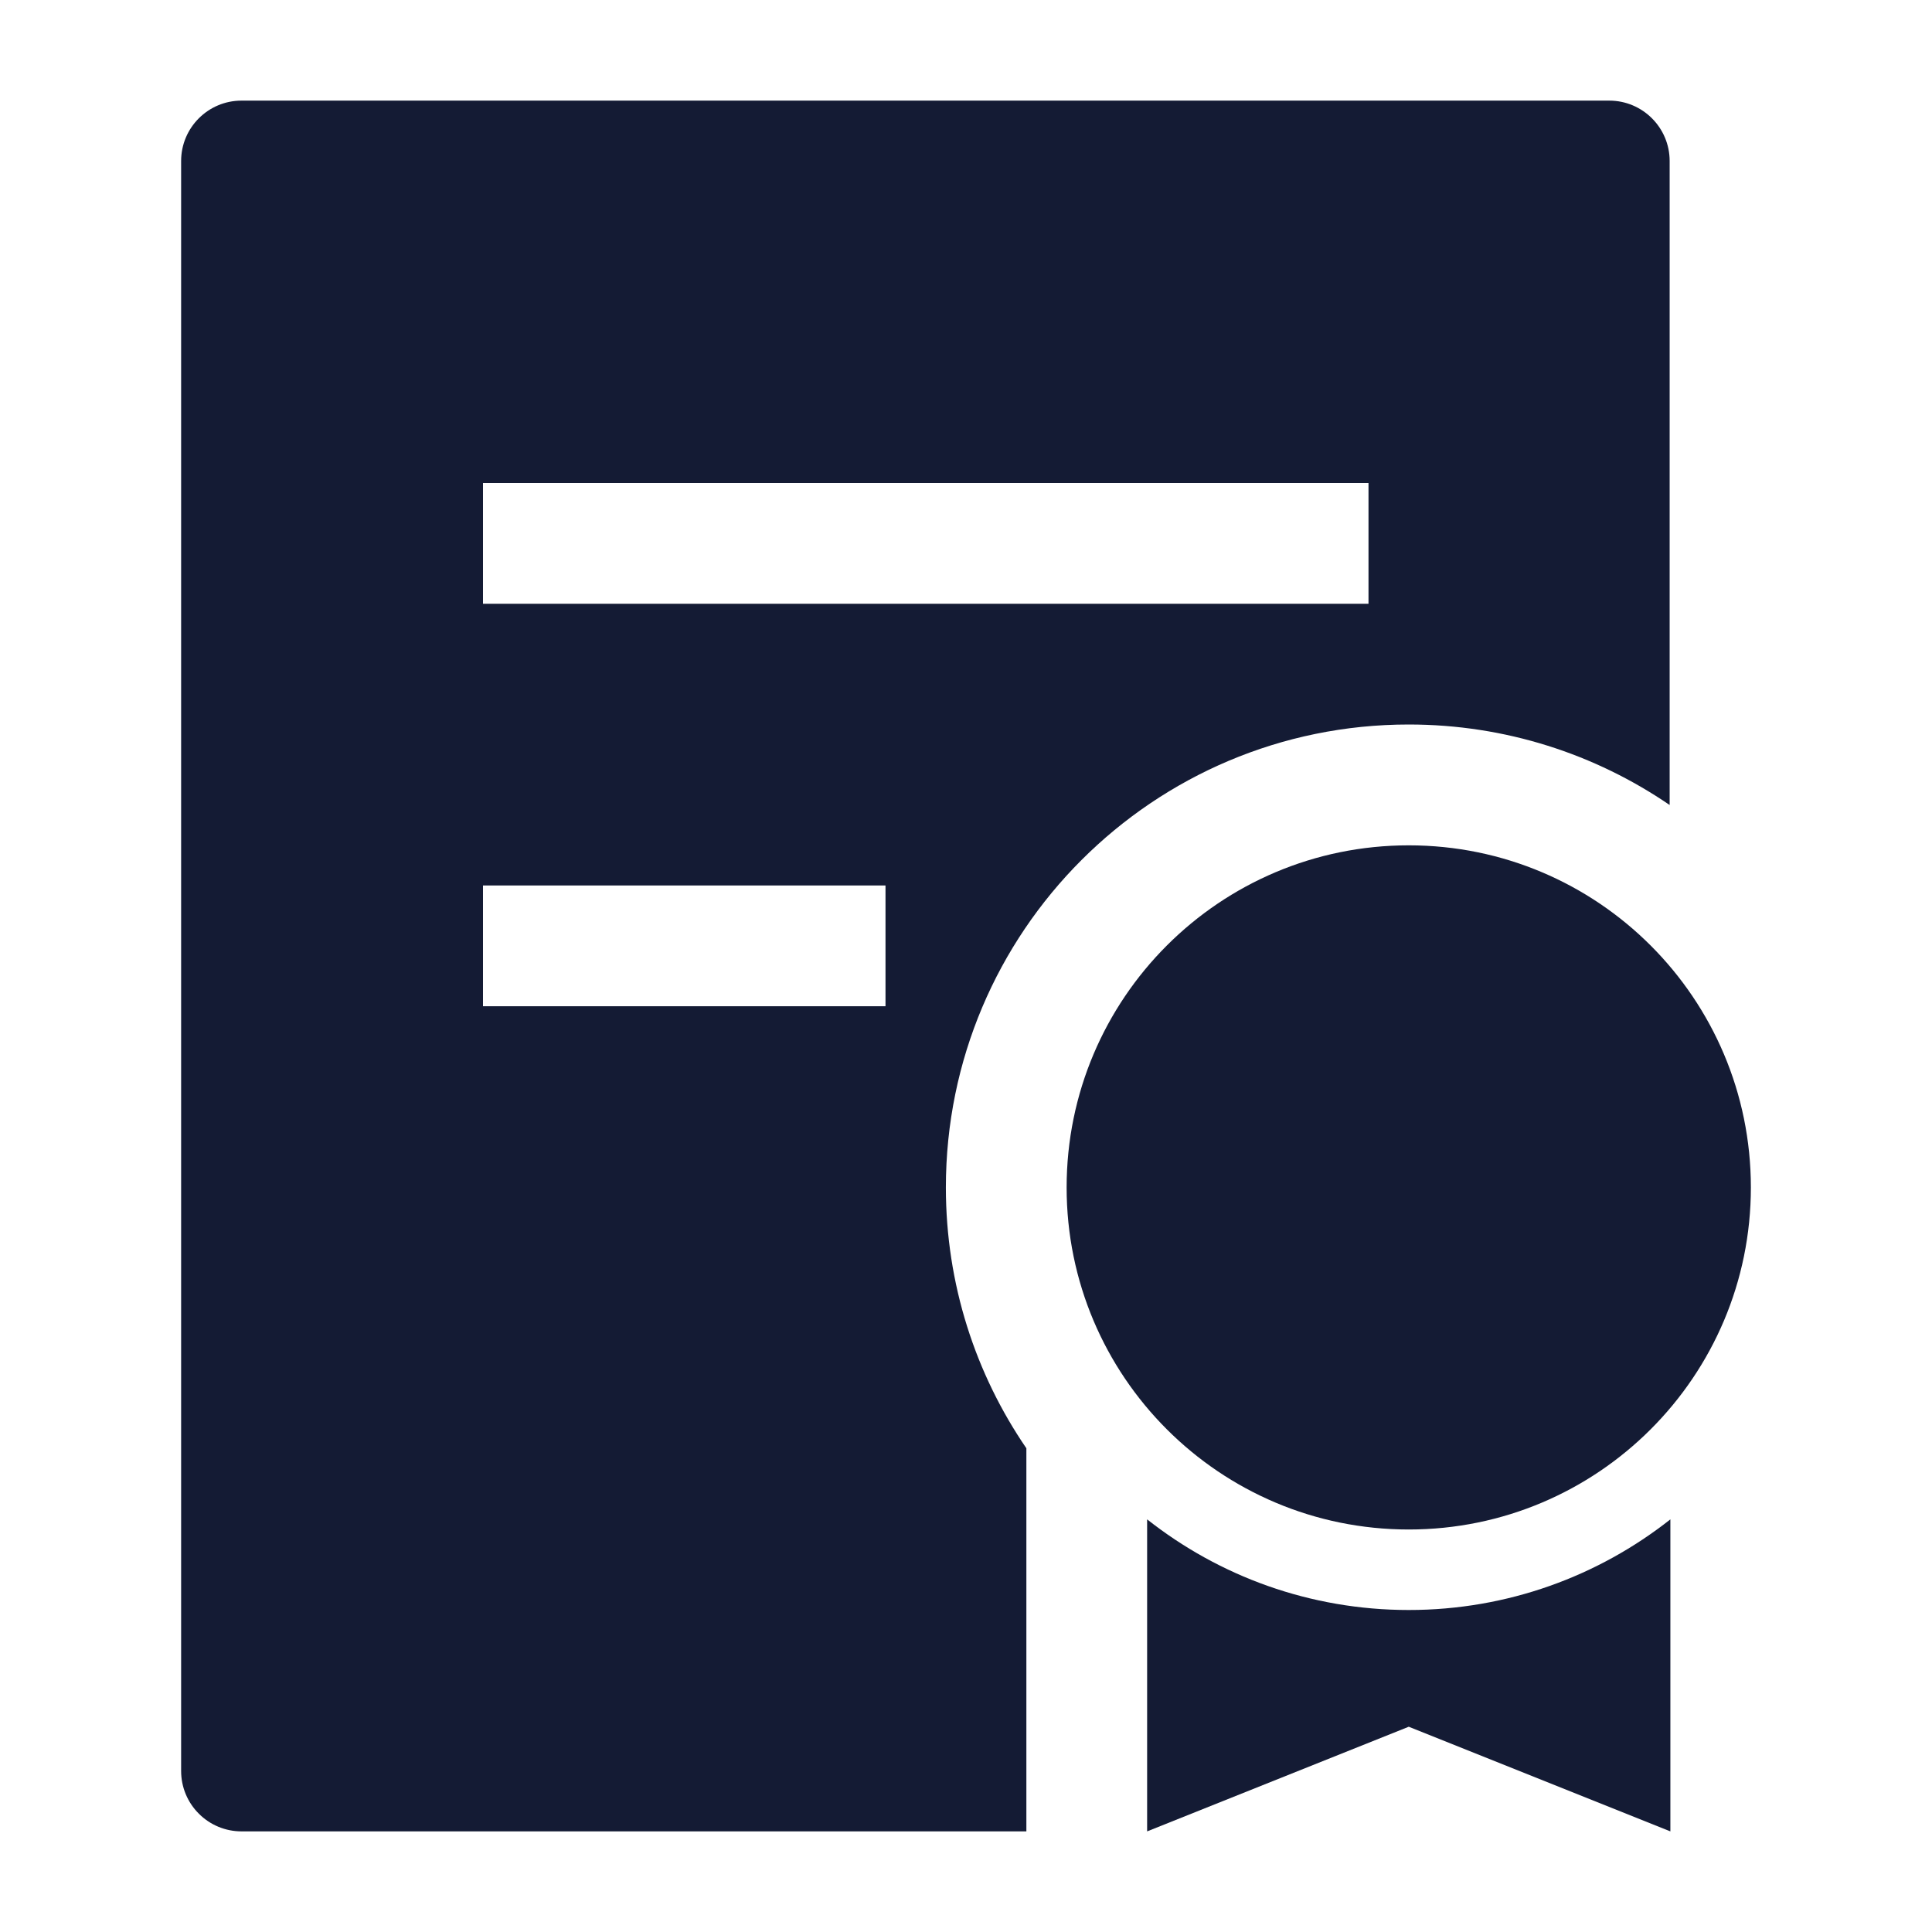 <svg width="24" height="24" viewBox="0 0 24 24" fill="none" xmlns="http://www.w3.org/2000/svg">
<path fill-rule="evenodd" clip-rule="evenodd" d="M2.25 2C2.25 1.586 2.586 1.25 3 1.25H19.991C20.405 1.25 20.741 1.586 20.741 2V10C19.818 9.369 18.702 9 17.5 9C14.324 9 11.75 11.575 11.75 14.751C11.75 15.953 12.119 17.069 12.75 17.991V22.75H3C2.801 22.75 2.61 22.671 2.47 22.53C2.329 22.39 2.25 22.199 2.25 22V2ZM6 7.5H17V6H6V7.5ZM6 12.5H11V11H6V12.5Z" fill="#141B34"/>
<path d="M13.25 14.751C13.25 12.403 15.153 10.501 17.5 10.501C19.847 10.501 21.75 12.403 21.75 14.751C21.75 17.098 19.847 19 17.5 19C15.153 19 13.25 17.098 13.25 14.751Z" fill="#141B34"/>
<path d="M14.25 18.874V22.75L17.5 21.45L20.75 22.75V18.874C19.856 19.579 18.727 20 17.5 20C16.272 20 15.144 19.579 14.25 18.874Z" fill="#141B34"/>
</svg>
